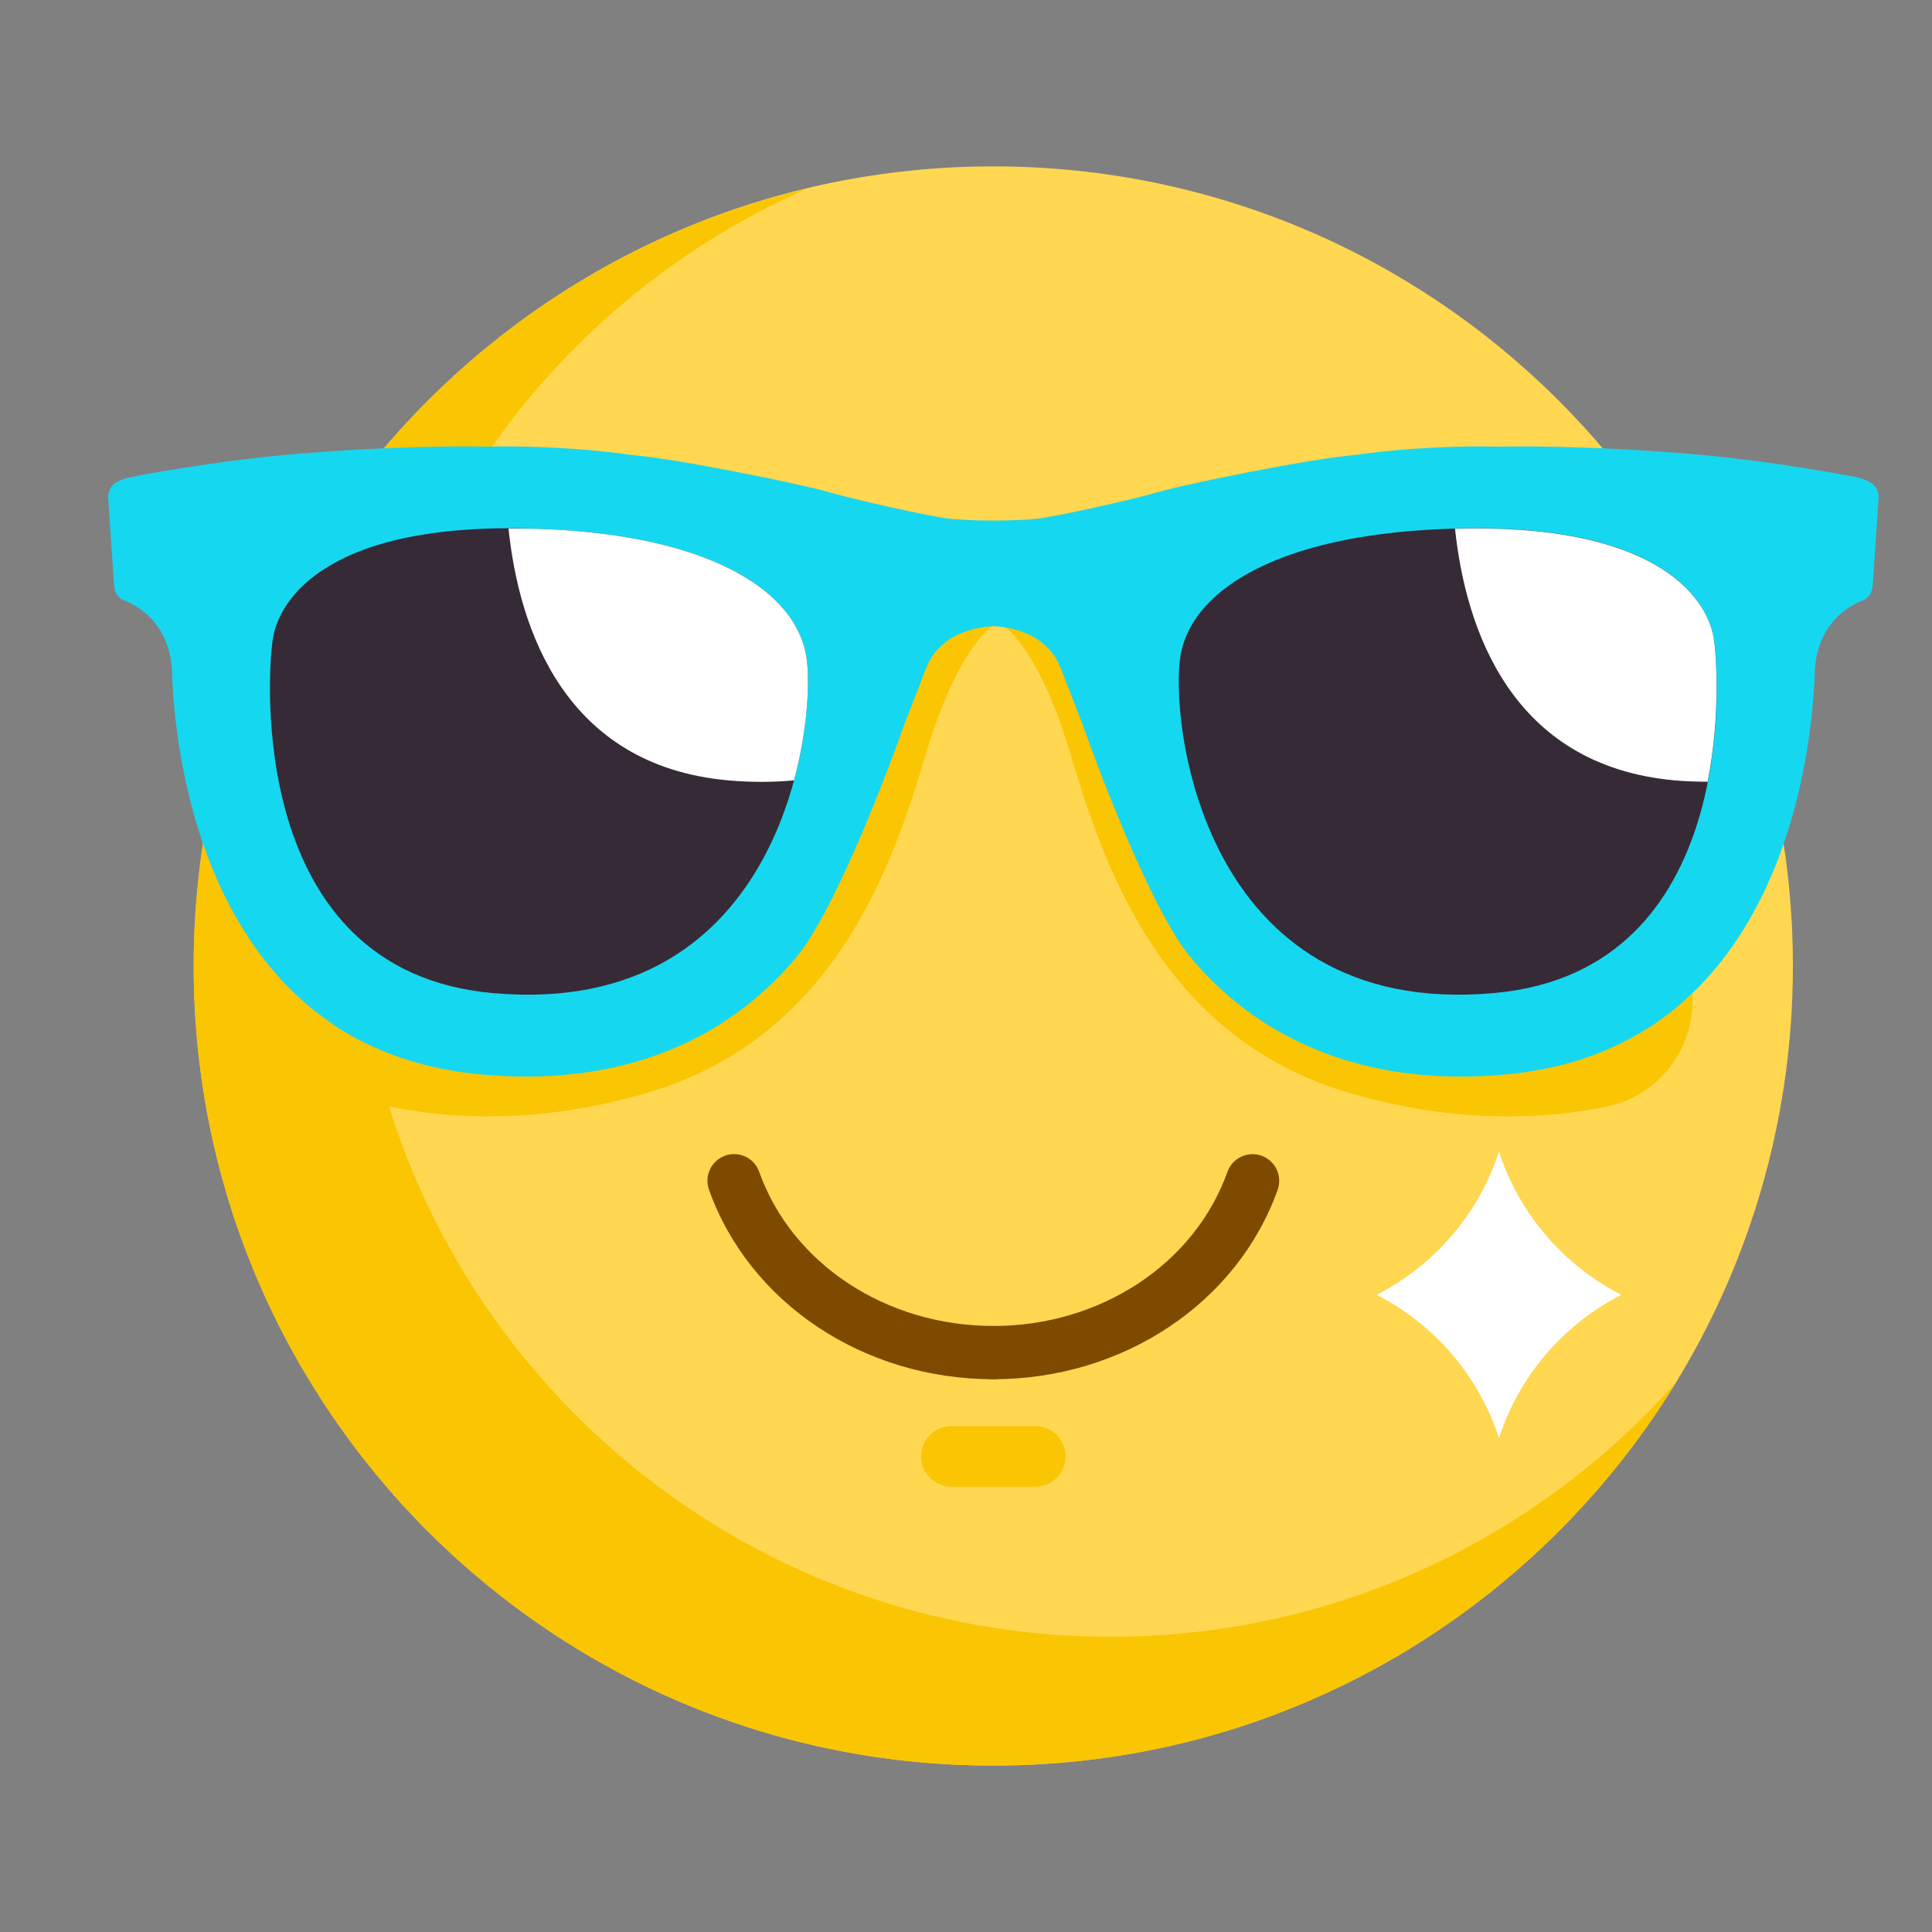 <?xml version="1.0" encoding="utf-8"?>
<!-- Generator: Adobe Illustrator 16.0.0, SVG Export Plug-In . SVG Version: 6.00 Build 0)  -->
<!DOCTYPE svg PUBLIC "-//W3C//DTD SVG 1.1//EN" "http://www.w3.org/Graphics/SVG/1.1/DTD/svg11.dtd">
<svg version="1.1" id="Livello_1" xmlns="http://www.w3.org/2000/svg" xmlns:xlink="http://www.w3.org/1999/xlink" x="0px" y="0px"
	 width="60px" height="60px" viewBox="21.759 12.52 60 60" enable-background="new 21.759 12.52 60 60" xml:space="preserve">
<rect x="21.759" y="12.52" width="60" height="60" fill="#808080" stroke="none"/>
<g>
	<g>
		<defs>
			<rect id="SVGID_1_" x="6.5" width="85.039" height="85.04"/>
		</defs>
		<clipPath id="SVGID_2_">
			<use xlink:href="#SVGID_1_"  overflow="visible"/>
		</clipPath>
		<path clip-path="url(#SVGID_2_)" fill="#FFD751" d="M77.439,42.52c0,13.714-11.119,24.832-24.832,24.832
			c-13.714,0-24.833-11.118-24.833-24.832c0-13.715,11.118-24.833,24.833-24.833C66.32,17.687,77.439,28.805,77.439,42.52"/>
	</g>
	<g>
		<defs>
			<rect id="SVGID_3_" x="6.5" width="85.039" height="85.04"/>
		</defs>
		<clipPath id="SVGID_4_">
			<use xlink:href="#SVGID_3_"  overflow="visible"/>
		</clipPath>
		<path clip-path="url(#SVGID_4_)" fill="#FAC503" d="M56.248,63.352c-12.964,0-23.473-10.51-23.473-23.473
			c0-9.626,5.796-17.894,14.086-21.516C35.919,20.956,27.775,30.784,27.775,42.52c0,13.714,11.118,24.832,24.833,24.832
			c8.981,0,16.851-4.771,21.211-11.916C69.52,60.29,63.242,63.352,56.248,63.352"/>
	</g>
	<g>
		<defs>
			<rect id="SVGID_5_" x="6.5" width="85.039" height="85.04"/>
		</defs>
		<clipPath id="SVGID_6_">
			<use xlink:href="#SVGID_5_"  overflow="visible"/>
		</clipPath>
		<path clip-path="url(#SVGID_6_)" fill="#FAC503" d="M52.607,31.951c0,0-1.075,0.59-2.075,3.921s-2.75,8.882-8.75,10.61
			s-10-0.247-10-0.247l-1.625-6.045l7.125,0.123l12.5-9.622L52.607,31.951z"/>
	</g>
	<g>
		<defs>
			<rect id="SVGID_7_" x="6.5" width="85.039" height="85.04"/>
		</defs>
		<clipPath id="SVGID_8_">
			<use xlink:href="#SVGID_7_"  overflow="visible"/>
		</clipPath>
		<path clip-path="url(#SVGID_8_)" fill="#FAC503" d="M52.907,31.951c0,0,1.075,0.59,2.075,3.921s2.75,8.882,8.75,10.61
			c3.427,0.987,6.203,0.767,7.951,0.396c1.227-0.26,2.194-1.19,2.521-2.4c0.577-2.147-1.063-4.248-3.285-4.209l-2.688,0.046
			l-12.5-9.622L52.907,31.951z"/>
	</g>
	<g>
		<defs>
			<rect id="SVGID_9_" x="6.5" width="85.039" height="85.04"/>
		</defs>
		<clipPath id="SVGID_10_">
			<use xlink:href="#SVGID_9_"  overflow="visible"/>
		</clipPath>
		<path clip-path="url(#SVGID_10_)" fill="#7C4B00" d="M52.607,55.353c-4.025,0-7.574-2.364-8.83-5.886
			c-0.153-0.43,0.07-0.901,0.502-1.057c0.43-0.154,0.904,0.07,1.057,0.502c1.021,2.862,3.943,4.787,7.271,4.787
			c0.457,0,0.826,0.369,0.826,0.826S53.064,55.353,52.607,55.353"/>
	</g>
	<g>
		<defs>
			<rect id="SVGID_11_" x="6.5" width="85.039" height="85.04"/>
		</defs>
		<clipPath id="SVGID_12_">
			<use xlink:href="#SVGID_11_"  overflow="visible"/>
		</clipPath>
		<path clip-path="url(#SVGID_12_)" fill="#7C4B00" d="M52.607,55.353c-0.457,0-0.828-0.369-0.828-0.826S52.15,53.7,52.607,53.7
			c3.328,0,6.25-1.924,7.271-4.787c0.154-0.43,0.628-0.654,1.06-0.5c0.43,0.153,0.652,0.627,0.5,1.057
			C60.182,52.989,56.633,55.353,52.607,55.353"/>
	</g>
	<g>
		<defs>
			<rect id="SVGID_13_" x="6.5" width="85.039" height="85.04"/>
		</defs>
		<clipPath id="SVGID_14_">
			<use xlink:href="#SVGID_13_"  overflow="visible"/>
		</clipPath>
		<path clip-path="url(#SVGID_14_)" fill="#16D7F0" d="M79.307,27.319c-0.967-0.181-3.039-0.547-5.377-0.729
			c-2.352-0.183-4.213-0.223-5.707-0.199c-0.156-0.003-0.311-0.007-0.472-0.007c-0.647,0-1.334,0.024-2.038,0.071
			c-0.684,0.046-1.314,0.114-1.906,0.199c-1.396,0.114-5.256,0.91-5.979,1.121c-0.729,0.212-2.431,0.608-3.615,0.82
			c-0.341,0.062-0.974,0.092-1.604,0.092c-0.633,0-1.264-0.031-1.604-0.092c-1.187-0.212-2.886-0.608-3.614-0.82
			c-0.724-0.211-4.584-1.007-5.979-1.121c-0.593-0.085-1.225-0.153-1.907-0.199c-0.704-0.047-1.39-0.071-2.038-0.071
			c-0.162,0-0.316,0.004-0.472,0.007c-1.495-0.024-3.356,0.016-5.707,0.199c-2.339,0.182-4.411,0.548-5.377,0.729
			c-0.487,0.091-0.801,0.253-0.79,0.668l0.181,2.705c0,0,0,0.363,0.336,0.486c0.194,0.07,0.523,0.234,0.842,0.581
			c0.403,0.439,0.602,1.023,0.621,1.619c0.05,1.625,0.466,6.428,3.428,9.605c0.042,0.046,0.083,0.096,0.126,0.141
			c0.124,0.127,0.258,0.248,0.39,0.369c0.119,0.109,0.236,0.221,0.359,0.323c0.089,0.072,0.185,0.14,0.278,0.21
			c0.17,0.129,0.341,0.258,0.521,0.374c0.027,0.017,0.049,0.038,0.076,0.056c1.265,0.793,2.742,1.28,4.432,1.434
			c0.476,0.043,0.948,0.064,1.402,0.064c3.456,0,6.35-1.277,8.37-3.697c1.312-1.57,3.119-6.537,3.348-7.21
			c0.264-0.668,0.504-1.301,0.688-1.773c0.445-1.139,1.658-1.289,2.092-1.306c0.435,0.017,1.646,0.167,2.092,1.306
			c0.186,0.472,0.426,1.105,0.689,1.773c0.228,0.673,2.034,5.64,3.346,7.21c2.021,2.417,4.914,3.697,8.371,3.697
			c0.453,0,0.927-0.021,1.4-0.064c1.691-0.152,3.168-0.641,4.43-1.441c0.029-0.009,0.053-0.029,0.08-0.047
			c0.178-0.117,0.352-0.244,0.521-0.374c0.093-0.069,0.188-0.138,0.276-0.21c0.123-0.104,0.24-0.214,0.359-0.324
			c0.133-0.121,0.266-0.242,0.389-0.369c0.043-0.045,0.084-0.094,0.127-0.14c2.961-3.177,3.377-7.98,3.43-9.605
			c0.02-0.596,0.218-1.18,0.619-1.619c0.32-0.347,0.648-0.511,0.844-0.581c0.335-0.123,0.335-0.486,0.335-0.486l0.183-2.705
			C80.105,27.572,79.794,27.41,79.307,27.319"/>
	</g>
	<g>
		<defs>
			<rect id="SVGID_15_" x="6.5" width="85.039" height="85.04"/>
		</defs>
		<clipPath id="SVGID_16_">
			<use xlink:href="#SVGID_15_"  overflow="visible"/>
		</clipPath>
		<path clip-path="url(#SVGID_16_)" fill="#362A37" d="M46.792,32.858c0.347,1.917-0.585,11.329-9.74,10.502
			c-7.681-0.692-6.984-10.055-6.815-11.03c0.246-1.415,2.079-3.811,9.051-3.346C43.949,29.296,46.438,30.904,46.792,32.858"/>
	</g>
	<g>
		<defs>
			<rect id="SVGID_17_" x="6.5" width="85.039" height="85.04"/>
		</defs>
		<clipPath id="SVGID_18_">
			<use xlink:href="#SVGID_17_"  overflow="visible"/>
		</clipPath>
		<path clip-path="url(#SVGID_18_)" fill="#362A37" d="M65.927,28.984c6.972-0.466,8.806,1.93,9.052,3.346
			c0.168,0.974,0.865,10.337-6.815,11.03c-9.153,0.826-10.087-8.585-9.739-10.502C58.775,30.904,61.266,29.296,65.927,28.984"/>
	</g>
	<g>
		<defs>
			<rect id="SVGID_19_" x="6.5" width="85.039" height="85.04"/>
		</defs>
		<clipPath id="SVGID_20_">
			<use xlink:href="#SVGID_19_"  overflow="visible"/>
		</clipPath>
		<path clip-path="url(#SVGID_20_)" fill="#FAC503" d="M53.912,58.691h-2.609c-0.518,0-0.941-0.424-0.941-0.942
			c0-0.518,0.425-0.94,0.941-0.94h2.609c0.518,0,0.941,0.424,0.941,0.94C54.854,58.267,54.43,58.691,53.912,58.691"/>
	</g>
	<g>
		<defs>
			<rect id="SVGID_21_" x="6.5" width="85.039" height="85.04"/>
		</defs>
		<clipPath id="SVGID_22_">
			<use xlink:href="#SVGID_21_"  overflow="visible"/>
		</clipPath>
		<path clip-path="url(#SVGID_22_)" fill="#FFFFFF" d="M68.311,57.181c-0.627-1.938-2.01-3.534-3.799-4.449
			c1.789-0.915,3.172-2.511,3.799-4.45c0.627,1.939,2.01,3.535,3.801,4.45C70.318,53.647,68.938,55.243,68.311,57.181"/>
	</g>
	<g display="none">
		<defs>
			<rect id="SVGID_23_" x="6.5" width="85.039" height="85.04"/>
		</defs>
		<clipPath id="SVGID_24_" display="inline">
			<use xlink:href="#SVGID_23_"  overflow="visible"/>
		</clipPath>
		<path display="inline" clip-path="url(#SVGID_24_)" fill="#FFD751" d="M21.742,41.164c-0.627-1.939-2.009-3.535-3.8-4.45
			c1.791-0.915,3.173-2.511,3.8-4.45c0.627,1.939,2.009,3.535,3.799,4.45C23.751,37.628,22.369,39.225,21.742,41.164"/>
	</g>
	<g>
		<defs>
			<rect id="SVGID_25_" x="6.5" width="85.039" height="85.04"/>
		</defs>
		<clipPath id="SVGID_26_">
			<use xlink:href="#SVGID_25_"  overflow="visible"/>
		</clipPath>
		<path clip-path="url(#SVGID_26_)" fill="#FFFFFF" d="M46.792,32.858c-0.354-1.954-2.845-3.562-7.504-3.874
			c-0.624-0.042-1.193-0.053-1.737-0.051c0.324,3.108,1.735,7.363,6.822,7.822c0.736,0.066,1.412,0.058,2.045,0
			C46.879,35.052,46.911,33.515,46.792,32.858"/>
	</g>
	<g>
		<defs>
			<rect id="SVGID_27_" x="6.5" width="85.039" height="85.04"/>
		</defs>
		<clipPath id="SVGID_28_">
			<use xlink:href="#SVGID_27_"  overflow="visible"/>
		</clipPath>
		<path clip-path="url(#SVGID_28_)" fill="#FFFFFF" d="M74.979,32.33c-0.232-1.343-1.906-3.564-8.033-3.391
			c0.328,3.108,1.74,7.357,6.822,7.816c0.356,0.032,0.693,0.041,1.024,0.043C75.21,34.668,75.05,32.744,74.979,32.33"/>
	</g>
</g>
</svg>
